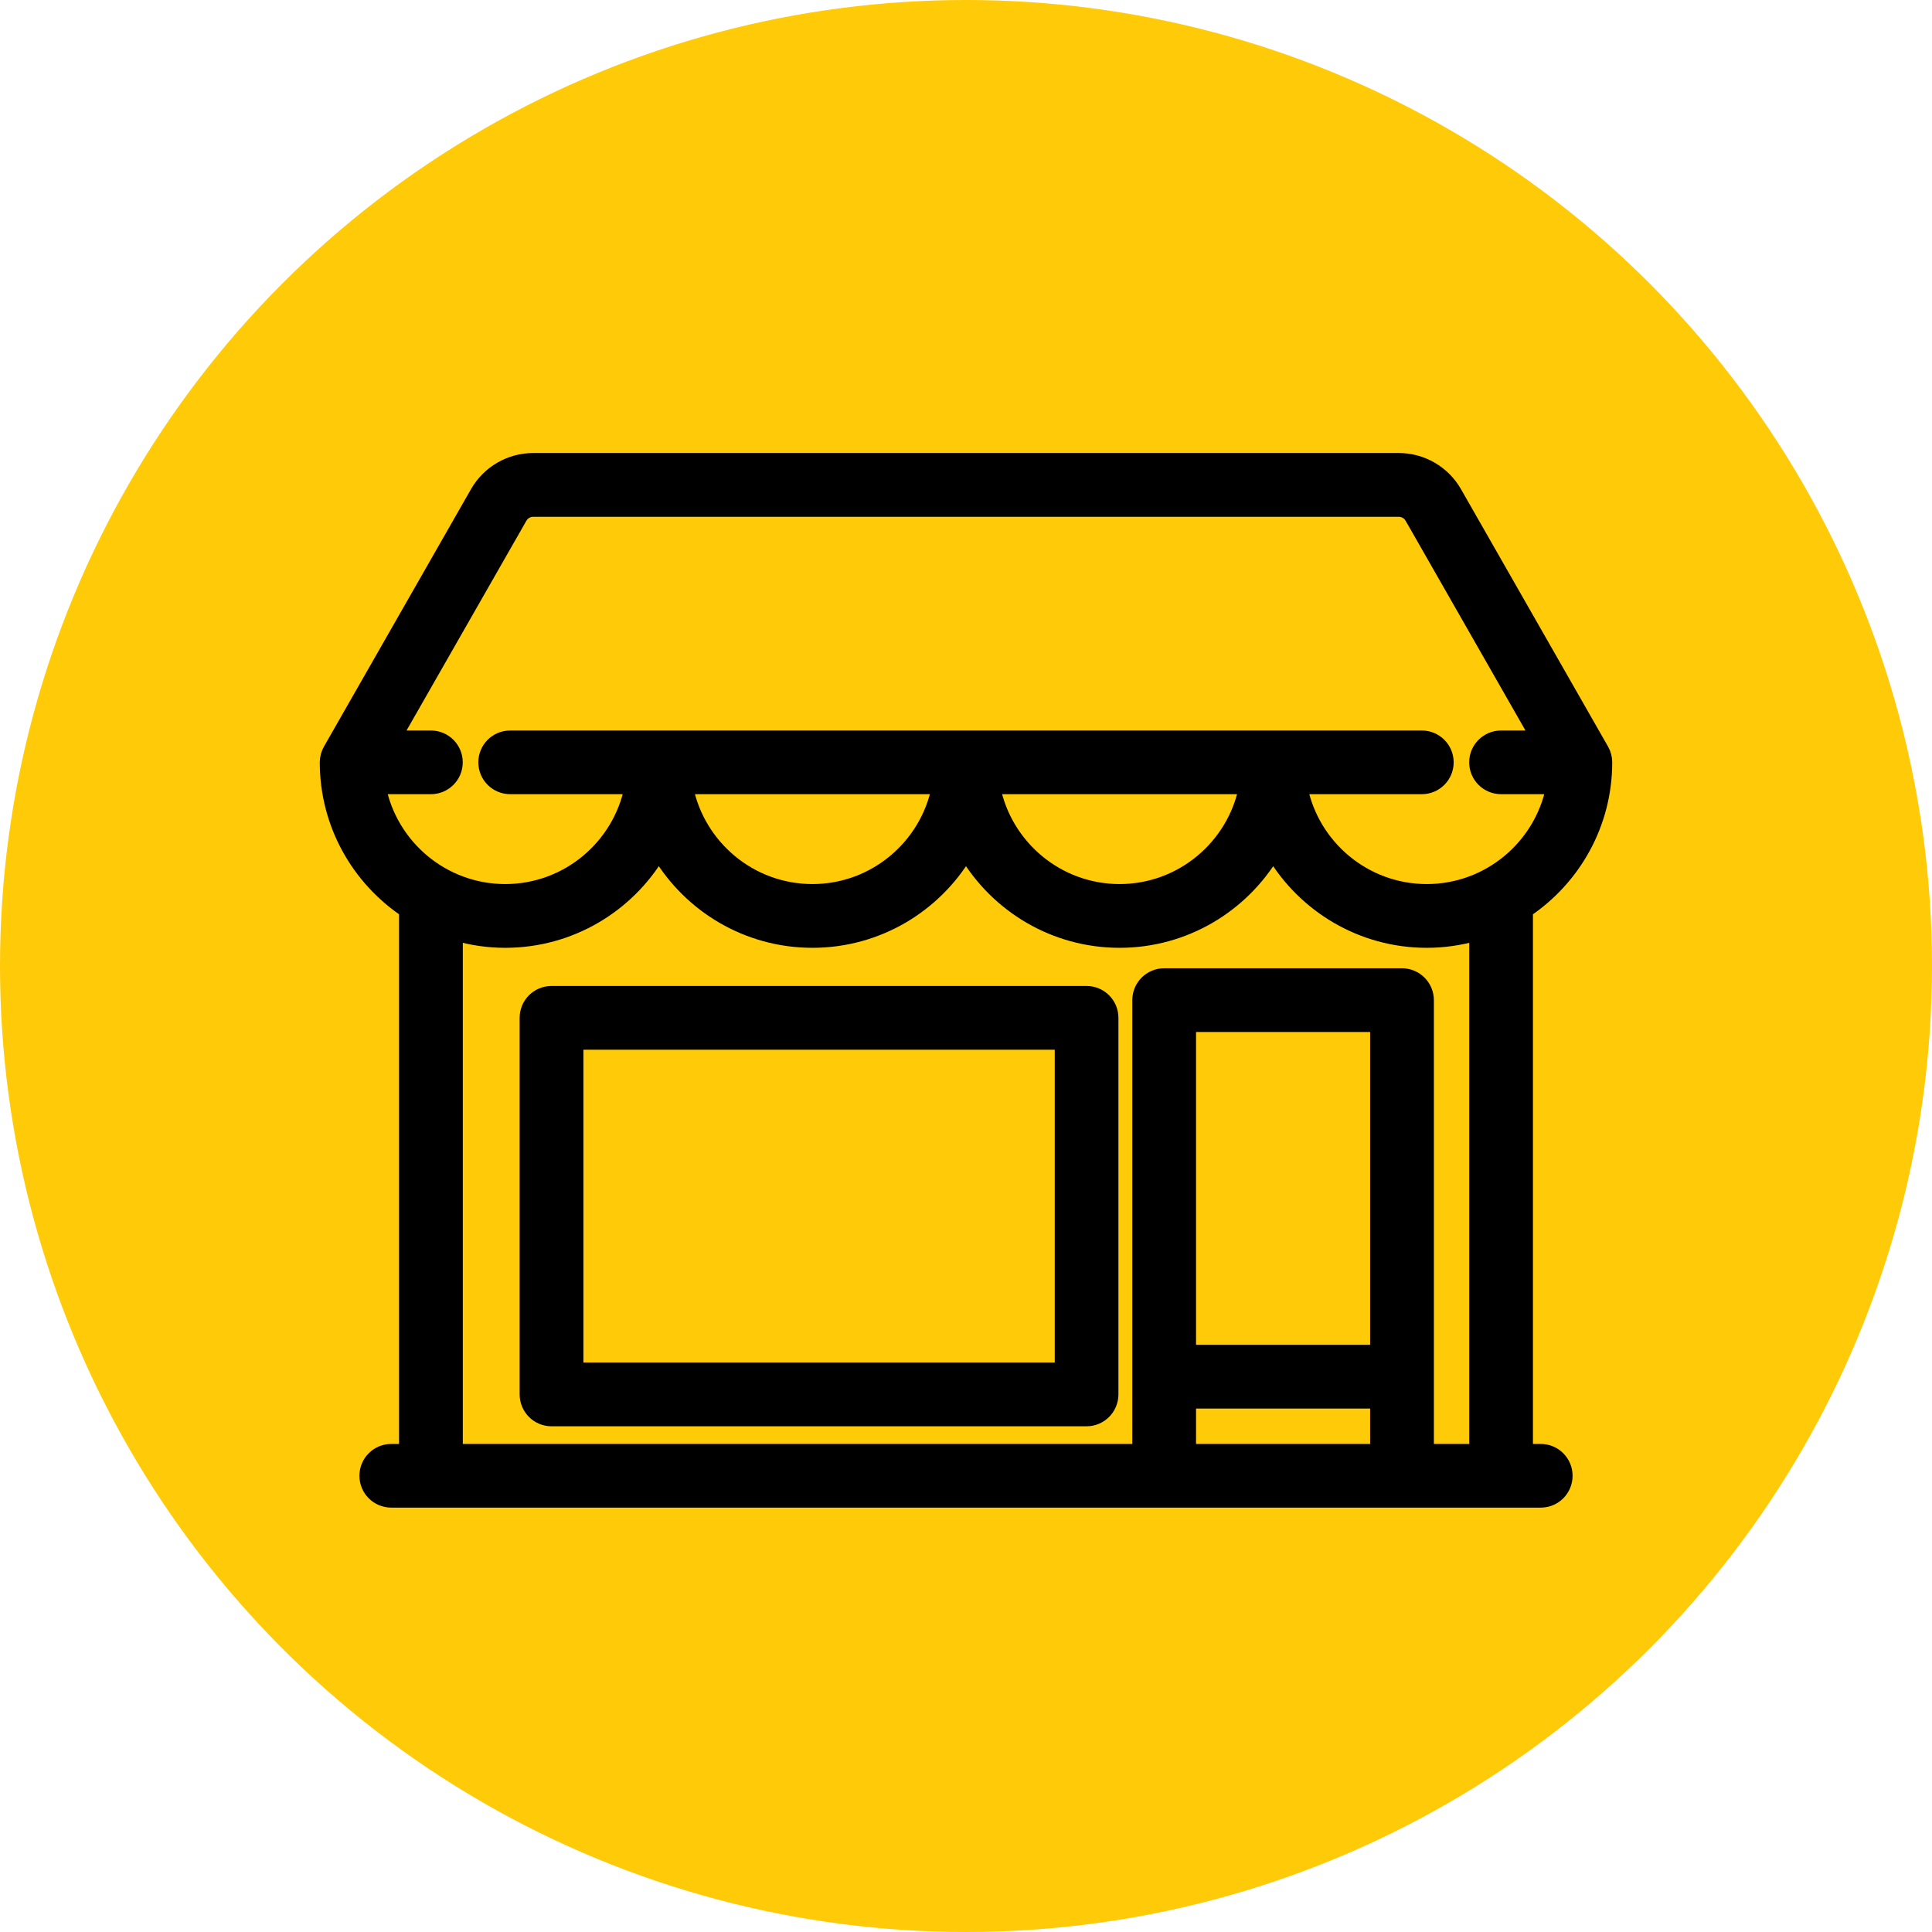 <svg width="29" height="29" viewBox="0 0 29 29" fill="none" xmlns="http://www.w3.org/2000/svg">
<circle cx="14.5" cy="14.5" r="14.5" fill="#FFCA08"/>
<path d="M16.31 14.9H8.278C8.069 14.9 7.9 15.069 7.9 15.278V20.93C7.9 21.139 8.069 21.309 8.278 21.309H16.31C16.519 21.309 16.688 21.139 16.688 20.93V15.278C16.688 15.069 16.519 14.9 16.31 14.9ZM15.932 20.552H8.657V15.657H15.932V20.552Z" fill="black" stroke="black" stroke-width="0.2"/>
<path d="M24.05 11.255L24.05 11.255L21.842 7.39L21.842 7.39C21.669 7.088 21.345 6.9 20.997 6.9H8.003C7.655 6.9 7.331 7.088 7.158 7.39L7.158 7.39L4.95 11.255L4.95 11.255C4.917 11.312 4.9 11.377 4.9 11.443C4.9 12.37 5.373 13.189 6.09 13.671V21.774H5.873C5.664 21.774 5.495 21.943 5.495 22.152C5.495 22.361 5.664 22.53 5.873 22.53H23.127C23.336 22.53 23.505 22.361 23.505 22.152C23.505 21.943 23.336 21.774 23.127 21.774H22.91V13.671C23.627 13.189 24.1 12.37 24.1 11.443C24.1 11.377 24.083 11.312 24.05 11.255ZM21.185 7.766L21.271 7.716L21.185 7.766L23.07 11.065H22.532C22.323 11.065 22.153 11.234 22.153 11.443C22.153 11.652 22.323 11.821 22.532 11.821H23.306C23.13 12.703 22.349 13.37 21.416 13.37C20.483 13.37 19.703 12.703 19.527 11.821H21.342C21.551 11.821 21.72 11.652 21.72 11.443C21.72 11.234 21.551 11.065 21.342 11.065H7.658C7.449 11.065 7.28 11.234 7.28 11.443C7.28 11.652 7.449 11.821 7.658 11.821H9.473C9.297 12.703 8.517 13.37 7.584 13.37C6.651 13.37 5.87 12.703 5.694 11.821H6.468C6.677 11.821 6.846 11.652 6.846 11.443C6.846 11.234 6.677 11.065 6.468 11.065H5.93L7.815 7.766C7.854 7.699 7.926 7.657 8.003 7.657H20.997C21.074 7.657 21.146 7.699 21.185 7.766ZM14.916 11.821H18.695C18.518 12.703 17.738 13.37 16.805 13.37C15.873 13.37 15.092 12.703 14.916 11.821ZM10.305 11.821H14.084C13.908 12.703 13.127 13.37 12.195 13.37C11.262 13.37 10.482 12.703 10.305 11.821ZM20.666 21.774H17.853V21.043H20.666V21.774ZM20.666 20.286H17.853V15.391H20.666V20.286ZM22.154 21.774H21.423V15.013C21.423 14.804 21.253 14.634 21.044 14.634H17.475C17.266 14.634 17.096 14.804 17.096 15.013V21.774H6.847V14.023C7.081 14.09 7.328 14.127 7.584 14.127C8.563 14.127 9.42 13.6 9.889 12.816C10.358 13.6 11.216 14.127 12.195 14.127C13.174 14.127 14.031 13.6 14.5 12.816C14.969 13.6 15.826 14.127 16.805 14.127C17.784 14.127 18.642 13.6 19.111 12.816C19.58 13.6 20.437 14.127 21.416 14.127C21.672 14.127 21.919 14.09 22.154 14.023V21.774Z" fill="black" stroke="black" stroke-width="0.2"/>
</svg>
